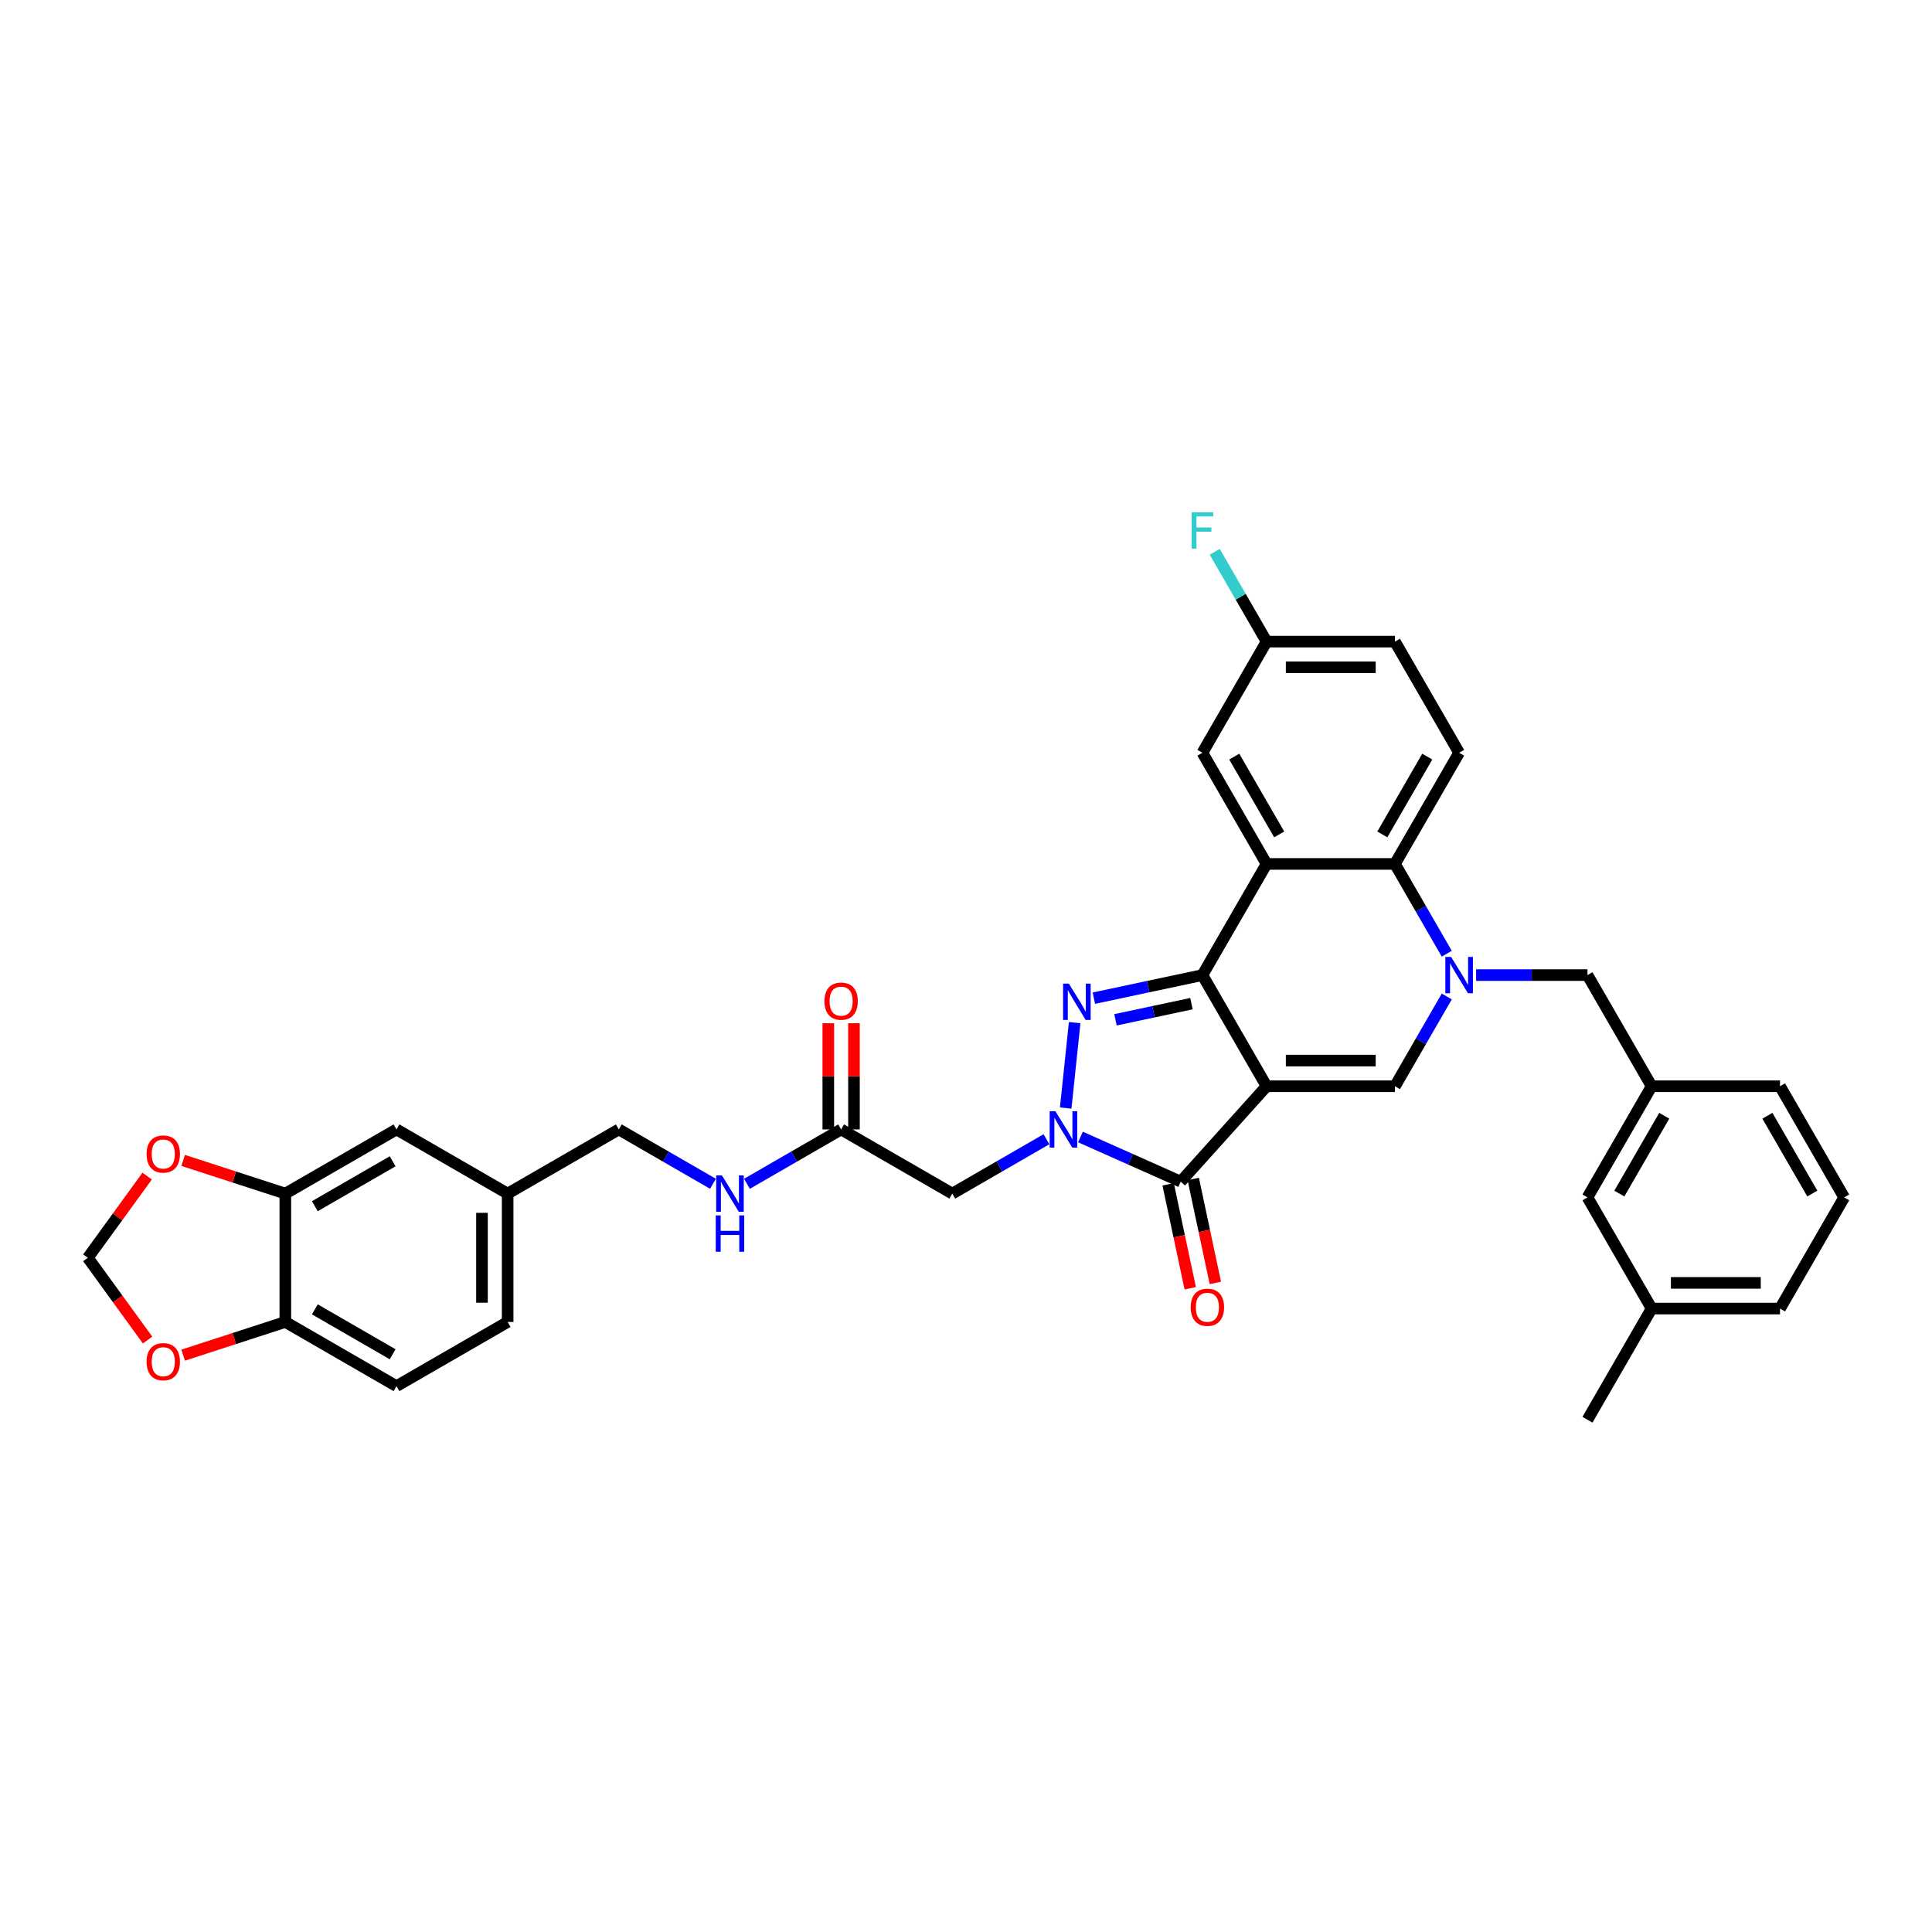 <?xml version='1.0' encoding='iso-8859-1'?>
<svg version='1.1' baseProfile='full'
              xmlns='http://www.w3.org/2000/svg'
                      xmlns:rdkit='http://www.rdkit.org/xml'
                      xmlns:xlink='http://www.w3.org/1999/xlink'
                  xml:space='preserve'
width='1000px' height='1000px' viewBox='0 0 1000 1000'>
<!-- END OF HEADER -->
<rect style='opacity:1.0;fill:#FFFFFF;stroke:none' width='1000' height='1000' x='0' y='0'> </rect>
<path class='bond-0' d='M 655.583,562.239 L 622.365,504.704' style='fill:none;fill-rule:evenodd;stroke:#000000;stroke-width:6px;stroke-linecap:butt;stroke-linejoin:miter;stroke-opacity:1' />
<path class='bond-3' d='M 655.583,562.239 L 611.129,611.611' style='fill:none;fill-rule:evenodd;stroke:#000000;stroke-width:6px;stroke-linecap:butt;stroke-linejoin:miter;stroke-opacity:1' />
<path class='bond-6' d='M 655.583,562.239 L 722.019,562.239' style='fill:none;fill-rule:evenodd;stroke:#000000;stroke-width:6px;stroke-linecap:butt;stroke-linejoin:miter;stroke-opacity:1' />
<path class='bond-6' d='M 665.549,548.952 L 712.054,548.952' style='fill:none;fill-rule:evenodd;stroke:#000000;stroke-width:6px;stroke-linecap:butt;stroke-linejoin:miter;stroke-opacity:1' />
<path class='bond-2' d='M 622.365,504.704 L 594.271,510.675' style='fill:none;fill-rule:evenodd;stroke:#000000;stroke-width:6px;stroke-linecap:butt;stroke-linejoin:miter;stroke-opacity:1' />
<path class='bond-2' d='M 594.271,510.675 L 566.177,516.647' style='fill:none;fill-rule:evenodd;stroke:#0000FF;stroke-width:6px;stroke-linecap:butt;stroke-linejoin:miter;stroke-opacity:1' />
<path class='bond-2' d='M 616.699,519.492 L 597.034,523.672' style='fill:none;fill-rule:evenodd;stroke:#000000;stroke-width:6px;stroke-linecap:butt;stroke-linejoin:miter;stroke-opacity:1' />
<path class='bond-2' d='M 597.034,523.672 L 577.368,527.852' style='fill:none;fill-rule:evenodd;stroke:#0000FF;stroke-width:6px;stroke-linecap:butt;stroke-linejoin:miter;stroke-opacity:1' />
<path class='bond-5' d='M 622.365,504.704 L 655.583,447.168' style='fill:none;fill-rule:evenodd;stroke:#000000;stroke-width:6px;stroke-linecap:butt;stroke-linejoin:miter;stroke-opacity:1' />
<path class='bond-1' d='M 559.233,588.505 L 585.181,600.058' style='fill:none;fill-rule:evenodd;stroke:#0000FF;stroke-width:6px;stroke-linecap:butt;stroke-linejoin:miter;stroke-opacity:1' />
<path class='bond-1' d='M 585.181,600.058 L 611.129,611.611' style='fill:none;fill-rule:evenodd;stroke:#000000;stroke-width:6px;stroke-linecap:butt;stroke-linejoin:miter;stroke-opacity:1' />
<path class='bond-8' d='M 541.64,589.667 L 517.271,603.737' style='fill:none;fill-rule:evenodd;stroke:#0000FF;stroke-width:6px;stroke-linecap:butt;stroke-linejoin:miter;stroke-opacity:1' />
<path class='bond-8' d='M 517.271,603.737 L 492.901,617.807' style='fill:none;fill-rule:evenodd;stroke:#000000;stroke-width:6px;stroke-linecap:butt;stroke-linejoin:miter;stroke-opacity:1' />
<path class='bond-36' d='M 551.6,573.52 L 556.247,529.307' style='fill:none;fill-rule:evenodd;stroke:#0000FF;stroke-width:6px;stroke-linecap:butt;stroke-linejoin:miter;stroke-opacity:1' />
<path class='bond-15' d='M 604.63,612.992 L 610.349,639.897' style='fill:none;fill-rule:evenodd;stroke:#000000;stroke-width:6px;stroke-linecap:butt;stroke-linejoin:miter;stroke-opacity:1' />
<path class='bond-15' d='M 610.349,639.897 L 616.068,666.802' style='fill:none;fill-rule:evenodd;stroke:#FF0000;stroke-width:6px;stroke-linecap:butt;stroke-linejoin:miter;stroke-opacity:1' />
<path class='bond-15' d='M 617.627,610.229 L 623.346,637.134' style='fill:none;fill-rule:evenodd;stroke:#000000;stroke-width:6px;stroke-linecap:butt;stroke-linejoin:miter;stroke-opacity:1' />
<path class='bond-15' d='M 623.346,637.134 L 629.065,664.039' style='fill:none;fill-rule:evenodd;stroke:#FF0000;stroke-width:6px;stroke-linecap:butt;stroke-linejoin:miter;stroke-opacity:1' />
<path class='bond-4' d='M 748.847,515.772 L 735.433,539.005' style='fill:none;fill-rule:evenodd;stroke:#0000FF;stroke-width:6px;stroke-linecap:butt;stroke-linejoin:miter;stroke-opacity:1' />
<path class='bond-4' d='M 735.433,539.005 L 722.019,562.239' style='fill:none;fill-rule:evenodd;stroke:#000000;stroke-width:6px;stroke-linecap:butt;stroke-linejoin:miter;stroke-opacity:1' />
<path class='bond-7' d='M 748.847,493.635 L 735.433,470.402' style='fill:none;fill-rule:evenodd;stroke:#0000FF;stroke-width:6px;stroke-linecap:butt;stroke-linejoin:miter;stroke-opacity:1' />
<path class='bond-7' d='M 735.433,470.402 L 722.019,447.168' style='fill:none;fill-rule:evenodd;stroke:#000000;stroke-width:6px;stroke-linecap:butt;stroke-linejoin:miter;stroke-opacity:1' />
<path class='bond-11' d='M 764.033,504.704 L 792.853,504.704' style='fill:none;fill-rule:evenodd;stroke:#0000FF;stroke-width:6px;stroke-linecap:butt;stroke-linejoin:miter;stroke-opacity:1' />
<path class='bond-11' d='M 792.853,504.704 L 821.673,504.704' style='fill:none;fill-rule:evenodd;stroke:#000000;stroke-width:6px;stroke-linecap:butt;stroke-linejoin:miter;stroke-opacity:1' />
<path class='bond-13' d='M 655.583,447.168 L 622.365,389.633' style='fill:none;fill-rule:evenodd;stroke:#000000;stroke-width:6px;stroke-linecap:butt;stroke-linejoin:miter;stroke-opacity:1' />
<path class='bond-13' d='M 662.108,431.894 L 638.855,391.62' style='fill:none;fill-rule:evenodd;stroke:#000000;stroke-width:6px;stroke-linecap:butt;stroke-linejoin:miter;stroke-opacity:1' />
<path class='bond-37' d='M 655.583,447.168 L 722.019,447.168' style='fill:none;fill-rule:evenodd;stroke:#000000;stroke-width:6px;stroke-linecap:butt;stroke-linejoin:miter;stroke-opacity:1' />
<path class='bond-12' d='M 722.019,447.168 L 755.237,389.633' style='fill:none;fill-rule:evenodd;stroke:#000000;stroke-width:6px;stroke-linecap:butt;stroke-linejoin:miter;stroke-opacity:1' />
<path class='bond-12' d='M 715.495,431.894 L 738.747,391.62' style='fill:none;fill-rule:evenodd;stroke:#000000;stroke-width:6px;stroke-linecap:butt;stroke-linejoin:miter;stroke-opacity:1' />
<path class='bond-9' d='M 492.901,617.807 L 435.366,584.589' style='fill:none;fill-rule:evenodd;stroke:#000000;stroke-width:6px;stroke-linecap:butt;stroke-linejoin:miter;stroke-opacity:1' />
<path class='bond-19' d='M 435.366,584.589 L 410.996,598.658' style='fill:none;fill-rule:evenodd;stroke:#000000;stroke-width:6px;stroke-linecap:butt;stroke-linejoin:miter;stroke-opacity:1' />
<path class='bond-19' d='M 410.996,598.658 L 386.627,612.728' style='fill:none;fill-rule:evenodd;stroke:#0000FF;stroke-width:6px;stroke-linecap:butt;stroke-linejoin:miter;stroke-opacity:1' />
<path class='bond-21' d='M 442.009,584.589 L 442.009,557.104' style='fill:none;fill-rule:evenodd;stroke:#000000;stroke-width:6px;stroke-linecap:butt;stroke-linejoin:miter;stroke-opacity:1' />
<path class='bond-21' d='M 442.009,557.104 L 442.009,529.619' style='fill:none;fill-rule:evenodd;stroke:#FF0000;stroke-width:6px;stroke-linecap:butt;stroke-linejoin:miter;stroke-opacity:1' />
<path class='bond-21' d='M 428.722,584.589 L 428.722,557.104' style='fill:none;fill-rule:evenodd;stroke:#000000;stroke-width:6px;stroke-linecap:butt;stroke-linejoin:miter;stroke-opacity:1' />
<path class='bond-21' d='M 428.722,557.104 L 428.722,529.619' style='fill:none;fill-rule:evenodd;stroke:#FF0000;stroke-width:6px;stroke-linecap:butt;stroke-linejoin:miter;stroke-opacity:1' />
<path class='bond-10' d='M 147.689,617.807 L 205.224,584.589' style='fill:none;fill-rule:evenodd;stroke:#000000;stroke-width:6px;stroke-linecap:butt;stroke-linejoin:miter;stroke-opacity:1' />
<path class='bond-10' d='M 162.963,624.331 L 203.238,601.078' style='fill:none;fill-rule:evenodd;stroke:#000000;stroke-width:6px;stroke-linecap:butt;stroke-linejoin:miter;stroke-opacity:1' />
<path class='bond-16' d='M 147.689,617.807 L 121.246,609.215' style='fill:none;fill-rule:evenodd;stroke:#000000;stroke-width:6px;stroke-linecap:butt;stroke-linejoin:miter;stroke-opacity:1' />
<path class='bond-16' d='M 121.246,609.215 L 94.802,600.623' style='fill:none;fill-rule:evenodd;stroke:#FF0000;stroke-width:6px;stroke-linecap:butt;stroke-linejoin:miter;stroke-opacity:1' />
<path class='bond-40' d='M 147.689,617.807 L 147.689,684.243' style='fill:none;fill-rule:evenodd;stroke:#000000;stroke-width:6px;stroke-linecap:butt;stroke-linejoin:miter;stroke-opacity:1' />
<path class='bond-22' d='M 821.673,504.704 L 854.891,562.239' style='fill:none;fill-rule:evenodd;stroke:#000000;stroke-width:6px;stroke-linecap:butt;stroke-linejoin:miter;stroke-opacity:1' />
<path class='bond-26' d='M 755.237,389.633 L 722.019,332.098' style='fill:none;fill-rule:evenodd;stroke:#000000;stroke-width:6px;stroke-linecap:butt;stroke-linejoin:miter;stroke-opacity:1' />
<path class='bond-24' d='M 622.365,389.633 L 655.583,332.098' style='fill:none;fill-rule:evenodd;stroke:#000000;stroke-width:6px;stroke-linecap:butt;stroke-linejoin:miter;stroke-opacity:1' />
<path class='bond-14' d='M 147.689,684.243 L 205.224,717.461' style='fill:none;fill-rule:evenodd;stroke:#000000;stroke-width:6px;stroke-linecap:butt;stroke-linejoin:miter;stroke-opacity:1' />
<path class='bond-14' d='M 162.963,677.718 L 203.238,700.971' style='fill:none;fill-rule:evenodd;stroke:#000000;stroke-width:6px;stroke-linecap:butt;stroke-linejoin:miter;stroke-opacity:1' />
<path class='bond-17' d='M 147.689,684.243 L 121.246,692.835' style='fill:none;fill-rule:evenodd;stroke:#000000;stroke-width:6px;stroke-linecap:butt;stroke-linejoin:miter;stroke-opacity:1' />
<path class='bond-17' d='M 121.246,692.835 L 94.802,701.427' style='fill:none;fill-rule:evenodd;stroke:#FF0000;stroke-width:6px;stroke-linecap:butt;stroke-linejoin:miter;stroke-opacity:1' />
<path class='bond-18' d='M 76.174,608.744 L 60.814,629.884' style='fill:none;fill-rule:evenodd;stroke:#FF0000;stroke-width:6px;stroke-linecap:butt;stroke-linejoin:miter;stroke-opacity:1' />
<path class='bond-18' d='M 60.814,629.884 L 45.455,651.025' style='fill:none;fill-rule:evenodd;stroke:#000000;stroke-width:6px;stroke-linecap:butt;stroke-linejoin:miter;stroke-opacity:1' />
<path class='bond-41' d='M 76.386,693.598 L 60.92,672.311' style='fill:none;fill-rule:evenodd;stroke:#FF0000;stroke-width:6px;stroke-linecap:butt;stroke-linejoin:miter;stroke-opacity:1' />
<path class='bond-41' d='M 60.92,672.311 L 45.455,651.025' style='fill:none;fill-rule:evenodd;stroke:#000000;stroke-width:6px;stroke-linecap:butt;stroke-linejoin:miter;stroke-opacity:1' />
<path class='bond-28' d='M 369.034,612.728 L 344.665,598.658' style='fill:none;fill-rule:evenodd;stroke:#0000FF;stroke-width:6px;stroke-linecap:butt;stroke-linejoin:miter;stroke-opacity:1' />
<path class='bond-28' d='M 344.665,598.658 L 320.295,584.589' style='fill:none;fill-rule:evenodd;stroke:#000000;stroke-width:6px;stroke-linecap:butt;stroke-linejoin:miter;stroke-opacity:1' />
<path class='bond-20' d='M 205.224,584.589 L 262.76,617.807' style='fill:none;fill-rule:evenodd;stroke:#000000;stroke-width:6px;stroke-linecap:butt;stroke-linejoin:miter;stroke-opacity:1' />
<path class='bond-27' d='M 854.891,562.239 L 821.673,619.774' style='fill:none;fill-rule:evenodd;stroke:#000000;stroke-width:6px;stroke-linecap:butt;stroke-linejoin:miter;stroke-opacity:1' />
<path class='bond-27' d='M 861.416,577.513 L 838.163,617.788' style='fill:none;fill-rule:evenodd;stroke:#000000;stroke-width:6px;stroke-linecap:butt;stroke-linejoin:miter;stroke-opacity:1' />
<path class='bond-33' d='M 854.891,562.239 L 921.327,562.239' style='fill:none;fill-rule:evenodd;stroke:#000000;stroke-width:6px;stroke-linecap:butt;stroke-linejoin:miter;stroke-opacity:1' />
<path class='bond-23' d='M 205.224,717.461 L 262.76,684.243' style='fill:none;fill-rule:evenodd;stroke:#000000;stroke-width:6px;stroke-linecap:butt;stroke-linejoin:miter;stroke-opacity:1' />
<path class='bond-30' d='M 655.583,332.098 L 642.169,308.864' style='fill:none;fill-rule:evenodd;stroke:#000000;stroke-width:6px;stroke-linecap:butt;stroke-linejoin:miter;stroke-opacity:1' />
<path class='bond-30' d='M 642.169,308.864 L 628.755,285.631' style='fill:none;fill-rule:evenodd;stroke:#33CCCC;stroke-width:6px;stroke-linecap:butt;stroke-linejoin:miter;stroke-opacity:1' />
<path class='bond-38' d='M 655.583,332.098 L 722.019,332.098' style='fill:none;fill-rule:evenodd;stroke:#000000;stroke-width:6px;stroke-linecap:butt;stroke-linejoin:miter;stroke-opacity:1' />
<path class='bond-38' d='M 665.549,345.385 L 712.054,345.385' style='fill:none;fill-rule:evenodd;stroke:#000000;stroke-width:6px;stroke-linecap:butt;stroke-linejoin:miter;stroke-opacity:1' />
<path class='bond-25' d='M 262.76,617.807 L 320.295,584.589' style='fill:none;fill-rule:evenodd;stroke:#000000;stroke-width:6px;stroke-linecap:butt;stroke-linejoin:miter;stroke-opacity:1' />
<path class='bond-29' d='M 262.76,617.807 L 262.76,684.243' style='fill:none;fill-rule:evenodd;stroke:#000000;stroke-width:6px;stroke-linecap:butt;stroke-linejoin:miter;stroke-opacity:1' />
<path class='bond-29' d='M 249.473,627.772 L 249.473,674.277' style='fill:none;fill-rule:evenodd;stroke:#000000;stroke-width:6px;stroke-linecap:butt;stroke-linejoin:miter;stroke-opacity:1' />
<path class='bond-31' d='M 821.673,619.774 L 854.891,677.31' style='fill:none;fill-rule:evenodd;stroke:#000000;stroke-width:6px;stroke-linecap:butt;stroke-linejoin:miter;stroke-opacity:1' />
<path class='bond-35' d='M 854.891,677.31 L 821.673,734.845' style='fill:none;fill-rule:evenodd;stroke:#000000;stroke-width:6px;stroke-linecap:butt;stroke-linejoin:miter;stroke-opacity:1' />
<path class='bond-39' d='M 854.891,677.31 L 921.327,677.31' style='fill:none;fill-rule:evenodd;stroke:#000000;stroke-width:6px;stroke-linecap:butt;stroke-linejoin:miter;stroke-opacity:1' />
<path class='bond-39' d='M 864.857,664.022 L 911.362,664.022' style='fill:none;fill-rule:evenodd;stroke:#000000;stroke-width:6px;stroke-linecap:butt;stroke-linejoin:miter;stroke-opacity:1' />
<path class='bond-32' d='M 954.545,619.774 L 921.327,562.239' style='fill:none;fill-rule:evenodd;stroke:#000000;stroke-width:6px;stroke-linecap:butt;stroke-linejoin:miter;stroke-opacity:1' />
<path class='bond-32' d='M 938.056,617.788 L 914.803,577.513' style='fill:none;fill-rule:evenodd;stroke:#000000;stroke-width:6px;stroke-linecap:butt;stroke-linejoin:miter;stroke-opacity:1' />
<path class='bond-34' d='M 954.545,619.774 L 921.327,677.31' style='fill:none;fill-rule:evenodd;stroke:#000000;stroke-width:6px;stroke-linecap:butt;stroke-linejoin:miter;stroke-opacity:1' />
<path  class='atom-2' d='M 546.277 575.181
L 552.443 585.147
Q 553.054 586.13, 554.037 587.91
Q 555.02 589.691, 555.074 589.797
L 555.074 575.181
L 557.572 575.181
L 557.572 593.996
L 554.994 593.996
L 548.377 583.1
Q 547.606 581.825, 546.782 580.363
Q 545.985 578.902, 545.746 578.45
L 545.746 593.996
L 543.301 593.996
L 543.301 575.181
L 546.277 575.181
' fill='#0000FF'/>
<path  class='atom-3' d='M 553.222 509.109
L 559.387 519.075
Q 559.998 520.058, 560.982 521.838
Q 561.965 523.619, 562.018 523.725
L 562.018 509.109
L 564.516 509.109
L 564.516 527.924
L 561.938 527.924
L 555.321 517.028
Q 554.551 515.753, 553.727 514.291
Q 552.93 512.83, 552.69 512.378
L 552.69 527.924
L 550.246 527.924
L 550.246 509.109
L 553.222 509.109
' fill='#0000FF'/>
<path  class='atom-5' d='M 751.078 495.296
L 757.244 505.262
Q 757.855 506.245, 758.838 508.025
Q 759.821 509.806, 759.874 509.912
L 759.874 495.296
L 762.372 495.296
L 762.372 514.111
L 759.795 514.111
L 753.178 503.216
Q 752.407 501.94, 751.583 500.478
Q 750.786 499.017, 750.547 498.565
L 750.547 514.111
L 748.102 514.111
L 748.102 495.296
L 751.078 495.296
' fill='#0000FF'/>
<path  class='atom-16' d='M 616.305 676.648
Q 616.305 672.13, 618.537 669.606
Q 620.769 667.081, 624.942 667.081
Q 629.114 667.081, 631.346 669.606
Q 633.578 672.13, 633.578 676.648
Q 633.578 681.219, 631.319 683.823
Q 629.061 686.401, 624.942 686.401
Q 620.796 686.401, 618.537 683.823
Q 616.305 681.245, 616.305 676.648
M 624.942 684.275
Q 627.812 684.275, 629.353 682.362
Q 630.921 680.422, 630.921 676.648
Q 630.921 672.954, 629.353 671.094
Q 627.812 669.207, 624.942 669.207
Q 622.072 669.207, 620.504 671.067
Q 618.962 672.928, 618.962 676.648
Q 618.962 680.448, 620.504 682.362
Q 622.072 684.275, 624.942 684.275
' fill='#FF0000'/>
<path  class='atom-17' d='M 75.868 597.33
Q 75.868 592.812, 78.1 590.288
Q 80.332 587.763, 84.505 587.763
Q 88.677 587.763, 90.909 590.288
Q 93.141 592.812, 93.141 597.33
Q 93.141 601.901, 90.882 604.505
Q 88.624 607.083, 84.505 607.083
Q 80.359 607.083, 78.1 604.505
Q 75.868 601.927, 75.868 597.33
M 84.505 604.957
Q 87.375 604.957, 88.916 603.043
Q 90.484 601.104, 90.484 597.33
Q 90.484 593.636, 88.916 591.776
Q 87.375 589.889, 84.505 589.889
Q 81.635 589.889, 80.067 591.749
Q 78.525 593.61, 78.525 597.33
Q 78.525 601.13, 80.067 603.043
Q 81.635 604.957, 84.505 604.957
' fill='#FF0000'/>
<path  class='atom-18' d='M 75.868 704.826
Q 75.868 700.308, 78.1 697.784
Q 80.332 695.259, 84.505 695.259
Q 88.677 695.259, 90.909 697.784
Q 93.141 700.308, 93.141 704.826
Q 93.141 709.397, 90.882 712.001
Q 88.624 714.579, 84.505 714.579
Q 80.359 714.579, 78.1 712.001
Q 75.868 709.423, 75.868 704.826
M 84.505 712.453
Q 87.375 712.453, 88.916 710.539
Q 90.484 708.599, 90.484 704.826
Q 90.484 701.132, 88.916 699.272
Q 87.375 697.385, 84.505 697.385
Q 81.635 697.385, 80.067 699.245
Q 78.525 701.105, 78.525 704.826
Q 78.525 708.626, 80.067 710.539
Q 81.635 712.453, 84.505 712.453
' fill='#FF0000'/>
<path  class='atom-20' d='M 373.672 608.399
L 379.837 618.365
Q 380.448 619.348, 381.431 621.128
Q 382.415 622.909, 382.468 623.015
L 382.468 608.399
L 384.966 608.399
L 384.966 627.214
L 382.388 627.214
L 375.771 616.318
Q 375 615.043, 374.176 613.581
Q 373.379 612.12, 373.14 611.668
L 373.14 627.214
L 370.695 627.214
L 370.695 608.399
L 373.672 608.399
' fill='#0000FF'/>
<path  class='atom-20' d='M 370.469 629.095
L 373.02 629.095
L 373.02 637.094
L 382.64 637.094
L 382.64 629.095
L 385.192 629.095
L 385.192 647.91
L 382.64 647.91
L 382.64 639.22
L 373.02 639.22
L 373.02 647.91
L 370.469 647.91
L 370.469 629.095
' fill='#0000FF'/>
<path  class='atom-22' d='M 426.729 518.206
Q 426.729 513.688, 428.961 511.163
Q 431.194 508.639, 435.366 508.639
Q 439.538 508.639, 441.77 511.163
Q 444.002 513.688, 444.002 518.206
Q 444.002 522.777, 441.744 525.381
Q 439.485 527.959, 435.366 527.959
Q 431.22 527.959, 428.961 525.381
Q 426.729 522.803, 426.729 518.206
M 435.366 525.833
Q 438.236 525.833, 439.777 523.919
Q 441.345 521.979, 441.345 518.206
Q 441.345 514.512, 439.777 512.652
Q 438.236 510.765, 435.366 510.765
Q 432.496 510.765, 430.928 512.625
Q 429.386 514.485, 429.386 518.206
Q 429.386 522.006, 430.928 523.919
Q 432.496 525.833, 435.366 525.833
' fill='#FF0000'/>
<path  class='atom-31' d='M 616.771 265.155
L 627.959 265.155
L 627.959 267.308
L 619.296 267.308
L 619.296 273.021
L 627.002 273.021
L 627.002 275.2
L 619.296 275.2
L 619.296 283.97
L 616.771 283.97
L 616.771 265.155
' fill='#33CCCC'/>
</svg>
